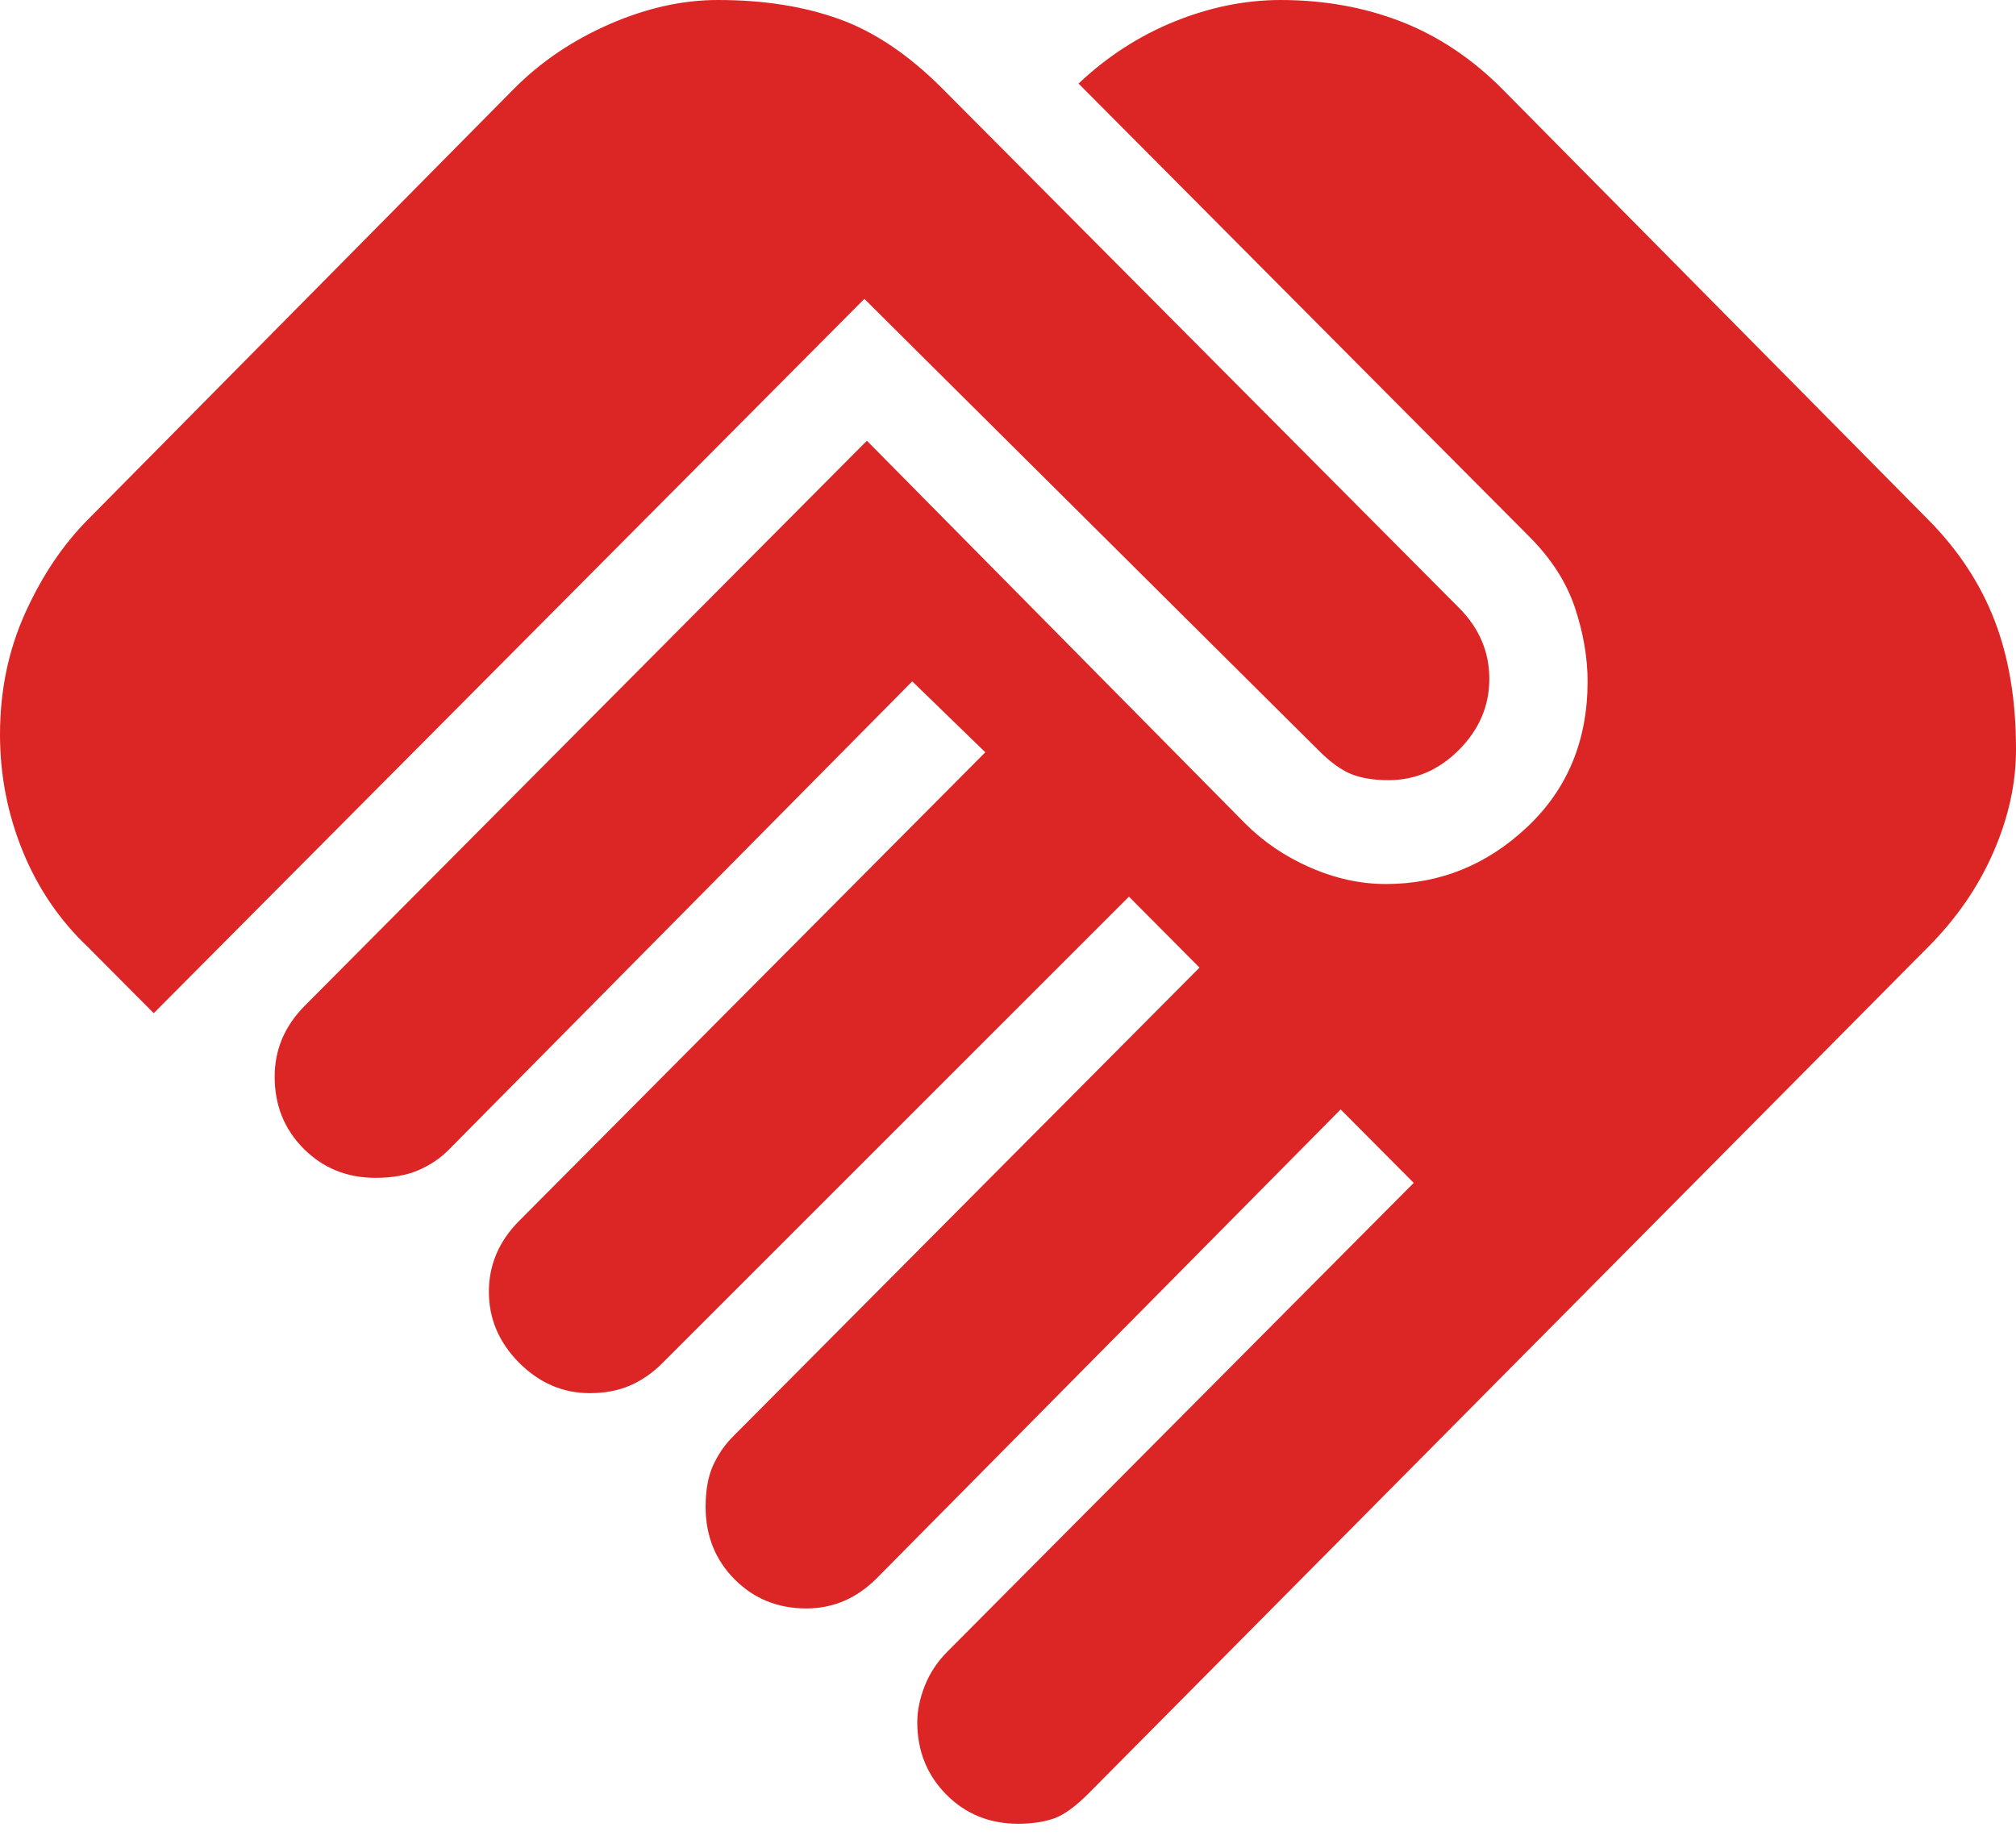 <svg width="48" height="44" viewBox="0 0 48 44" fill="none" xmlns="http://www.w3.org/2000/svg">
<path d="M24.24 43.429C23.56 43.429 22.99 43.197 22.531 42.734C22.072 42.27 21.842 41.698 21.84 41.016C21.84 40.734 21.9 40.443 22.02 40.14C22.14 39.838 22.32 39.567 22.56 39.327L33.66 28.168L31.92 26.419L20.88 37.578C20.64 37.819 20.38 38 20.1 38.121C19.82 38.241 19.52 38.302 19.2 38.302C18.52 38.302 17.95 38.071 17.491 37.609C17.032 37.148 16.802 36.574 16.8 35.889C16.8 35.487 16.86 35.155 16.98 34.892C17.1 34.63 17.26 34.399 17.46 34.2L28.56 23.041L26.88 21.352L15.78 32.451C15.54 32.692 15.28 32.873 15 32.994C14.72 33.114 14.4 33.175 14.04 33.175C13.4 33.175 12.84 32.933 12.36 32.451C11.88 31.968 11.64 31.405 11.64 30.762C11.64 30.44 11.7 30.139 11.82 29.857C11.94 29.576 12.12 29.314 12.36 29.073L23.46 17.914L21.72 16.225L10.68 27.384C10.48 27.585 10.24 27.746 9.96 27.867C9.68 27.987 9.34 28.048 8.94 28.048C8.26 28.048 7.69 27.816 7.229 27.353C6.768 26.89 6.538 26.317 6.54 25.635C6.54 25.313 6.6 25.012 6.72 24.73C6.84 24.449 7.02 24.187 7.26 23.946L20.64 10.495L29.64 19.603C30.08 20.046 30.6 20.398 31.2 20.66C31.8 20.922 32.4 21.052 33 21.051C34.28 21.051 35.4 20.599 36.36 19.695C37.32 18.791 37.8 17.634 37.8 16.225C37.8 15.662 37.7 15.079 37.5 14.476C37.3 13.873 36.94 13.31 36.42 12.787L25.68 1.99C26.36 1.347 27.12 0.855 27.96 0.514C28.8 0.173 29.64 0.002 30.48 1.0095e-05C31.52 1.0095e-05 32.48 0.171 33.36 0.514C34.24 0.857 35.04 1.389 35.76 2.111L45.9 12.365C46.62 13.089 47.15 13.893 47.491 14.778C47.832 15.662 48.002 16.688 48 17.854C48 18.658 47.82 19.473 47.46 20.298C47.1 21.123 46.58 21.877 45.9 22.559L25.92 42.705C25.6 43.026 25.32 43.227 25.08 43.308C24.84 43.388 24.56 43.429 24.24 43.429ZM3.66 24.127L2.1 22.559C1.42 21.915 0.9 21.151 0.54 20.267C0.18 19.382 0 18.457 0 17.492C0 16.447 0.2 15.482 0.6 14.597C1 13.712 1.5 12.968 2.1 12.365L12.24 2.111C12.88 1.468 13.64 0.955 14.52 0.572C15.4 0.189 16.26 -0.002 17.1 1.0095e-05C18.18 1.0095e-05 19.14 0.151 19.98 0.454C20.82 0.756 21.64 1.308 22.44 2.111L34.74 14.476C34.98 14.717 35.16 14.979 35.28 15.26C35.4 15.542 35.46 15.843 35.46 16.165C35.46 16.808 35.22 17.371 34.74 17.854C34.26 18.337 33.7 18.578 33.06 18.578C32.7 18.578 32.4 18.528 32.16 18.428C31.92 18.328 31.66 18.137 31.38 17.854L20.58 7.117L3.66 24.127Z" fill="#DC2625"/>
</svg>

